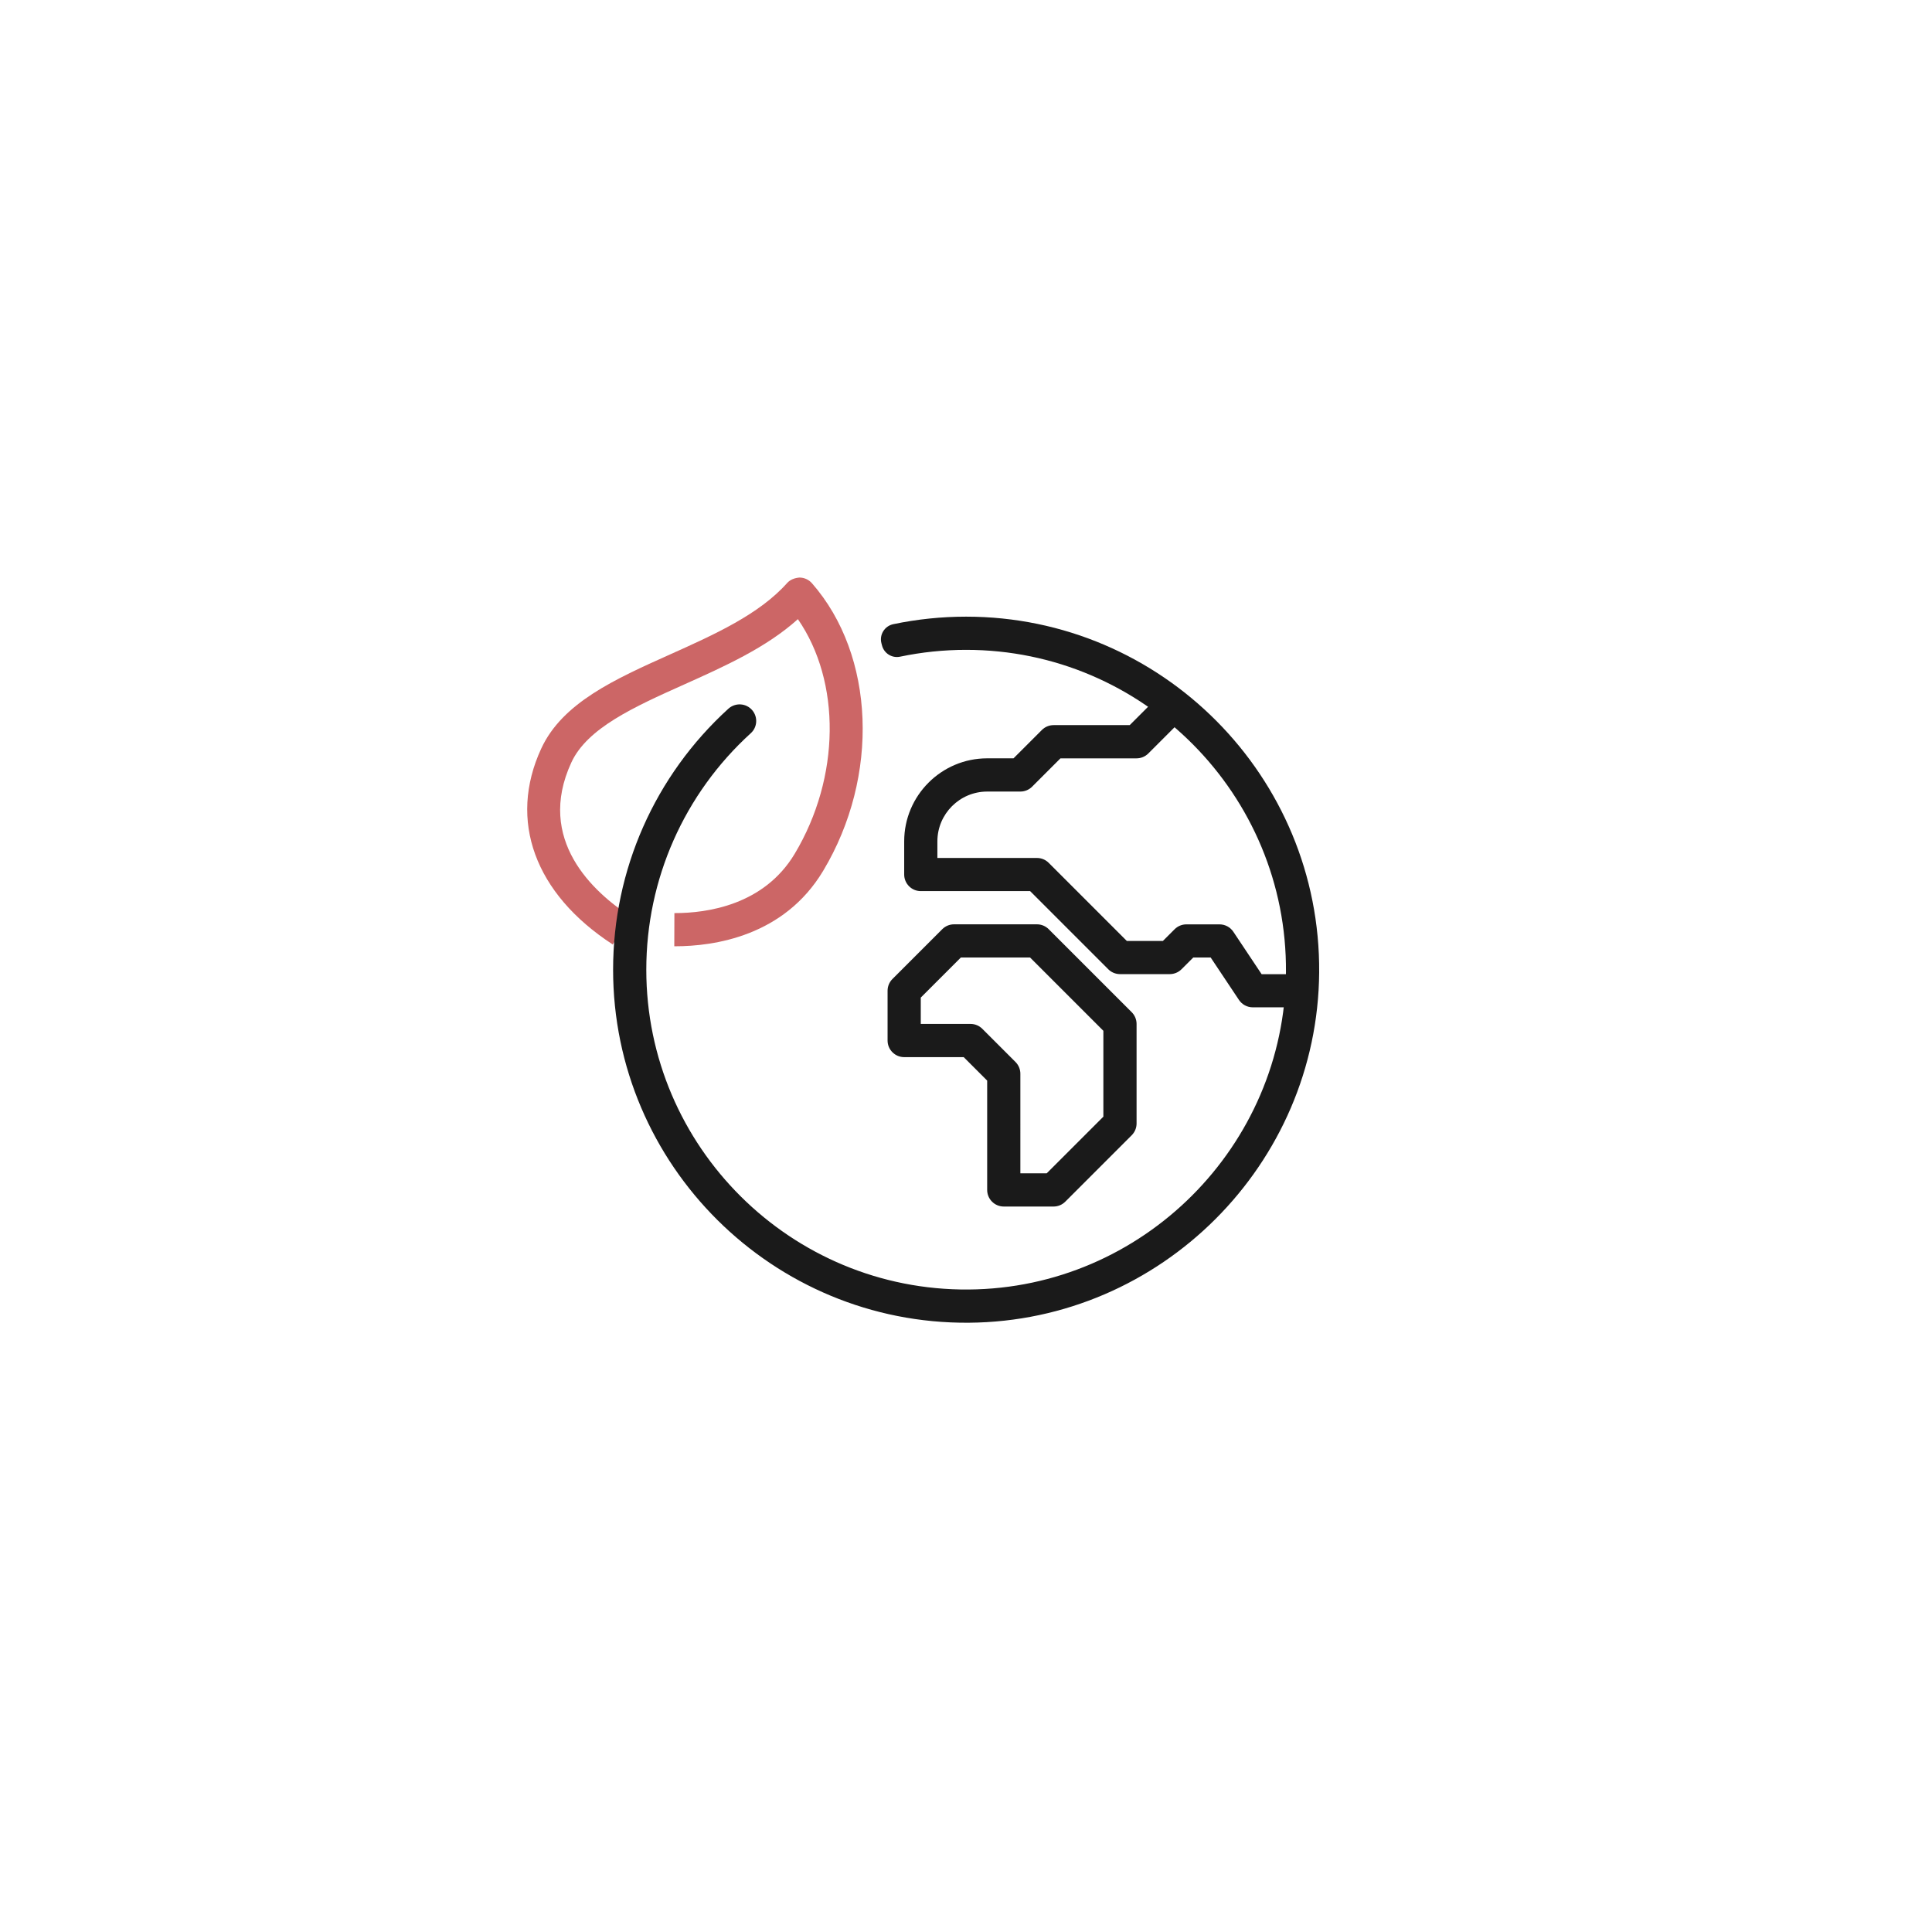 <?xml version="1.0" encoding="utf-8"?>
<!-- Generator: Adobe Illustrator 26.4.1, SVG Export Plug-In . SVG Version: 6.00 Build 0)  -->
<svg version="1.1" id="Calque_1" xmlns="http://www.w3.org/2000/svg" xmlns:xlink="http://www.w3.org/1999/xlink" x="0px" y="0px"
	 viewBox="0 0 1000 1000" style="enable-background:new 0 0 1000 1000;" xml:space="preserve">
<style type="text/css">
	.st0{fill:#303030;}
	.st1{fill:#CC6666;}
	.st2{fill:#1A1A1A;}
	.st3{fill:#CC6666;stroke:#CC6666;stroke-width:3;stroke-miterlimit:10;}
</style>
<g>
	<path class="st1" d="M420.25,301.87c-1.62-1.85-3.96-2.92-6.43-2.93c-2.45,0.19-4.81,1.04-6.45,2.88
		c-14.44,16.23-37.82,26.71-60.42,36.86c-28.72,12.88-55.85,25.05-66.81,48.78c-17.22,37.24-3.38,75.15,37.02,101.4l9.36-14.41
		c-19.44-12.63-49.28-39.8-30.79-79.79c8.27-17.88,32.55-28.78,58.25-40.31c21.01-9.42,42.63-19.13,59.01-33.88
		c22.36,32.37,22.08,81.8-1.65,121.44c-15.97,26.65-45.51,30.7-61.93,30.7c-0.11,0-0.23,0-0.34,0l-0.06,17.18c0.13,0,0.26,0,0.39,0
		c20.09,0,56.36-5.14,76.67-39.05C455.41,401.78,452.95,339.17,420.25,301.87z"/>
	<g>
		<path class="st2" d="M501.5,684.64c-101.41,0.78-184.16-81.49-184.16-182.73c0-51.7,21.63-100.43,59.64-135.06
			c3.65-3.32,9.32-2.95,12.46,0.85v0c2.9,3.52,2.57,8.71-0.81,11.78c-34.49,31.38-54.11,75.55-54.11,122.43
			c0,91.71,74.96,166.24,166.83,165.54c90.04-0.68,163.57-74.2,164.26-164.24c0.71-91.88-73.83-166.85-165.54-166.85
			c-11.55,0-23.03,1.19-34.22,3.54c-4.16,0.87-8.27-1.71-9.33-5.83l-0.3-1.15c-1.15-4.44,1.67-8.91,6.15-9.85
			c12.34-2.58,24.98-3.89,37.7-3.89c101.23,0,183.5,82.74,182.73,184.15C682.03,602.72,600.89,683.87,501.5,684.64z"/>
	</g>
	<g>
		<path class="st2" d="M674.21,521.39h-25.78c-2.87,0-5.55-1.43-7.15-3.83l-14.63-21.95h-9.03l-6.07,6.07
			c-1.61,1.61-3.8,2.52-6.07,2.52H579.7c-2.28,0-4.46-0.91-6.07-2.52l-40.44-40.44h-56.59c-4.74,0-8.59-3.85-8.59-8.59v-17.18
			c0-23.69,19.27-42.96,42.96-42.96h13.63l14.67-14.67c1.61-1.61,3.8-2.52,6.07-2.52h39.4l14.67-14.67l12.15,12.15L594.36,390
			c-1.61,1.61-3.8,2.52-6.07,2.52h-39.4l-14.67,14.67c-1.61,1.61-3.8,2.52-6.07,2.52h-17.18c-14.21,0-25.78,11.56-25.78,25.78v8.59
			h51.55c2.28,0,4.46,0.91,6.07,2.52l40.44,40.44h18.66l6.07-6.07c1.61-1.61,3.8-2.52,6.07-2.52h17.18c2.87,0,5.55,1.43,7.15,3.83
			l14.63,21.95h21.18V521.39z"/>
	</g>
	<g>
		<path class="st2" d="M545.33,624.5h-25.78c-4.74,0-8.59-3.85-8.59-8.59v-56.59l-12.15-12.15H468c-4.74,0-8.59-3.85-8.59-8.59
			V512.8c0-2.28,0.91-4.46,2.52-6.07l25.78-25.78c1.61-1.61,3.8-2.52,6.07-2.52h42.96c2.28,0,4.46,0.91,6.07,2.52l42.96,42.96
			c1.61,1.61,2.52,3.8,2.52,6.07v51.55c0,2.28-0.91,4.46-2.52,6.07l-34.37,34.37C549.79,623.59,547.61,624.5,545.33,624.5z
			 M528.14,607.31h13.63l29.33-29.33v-44.44l-37.93-37.93h-35.84l-20.74,20.74v13.63h25.78c2.28,0,4.46,0.91,6.07,2.52l17.18,17.18
			c1.61,1.61,2.52,3.8,2.52,6.07V607.31z"/>
	</g>
</g>
</svg>
